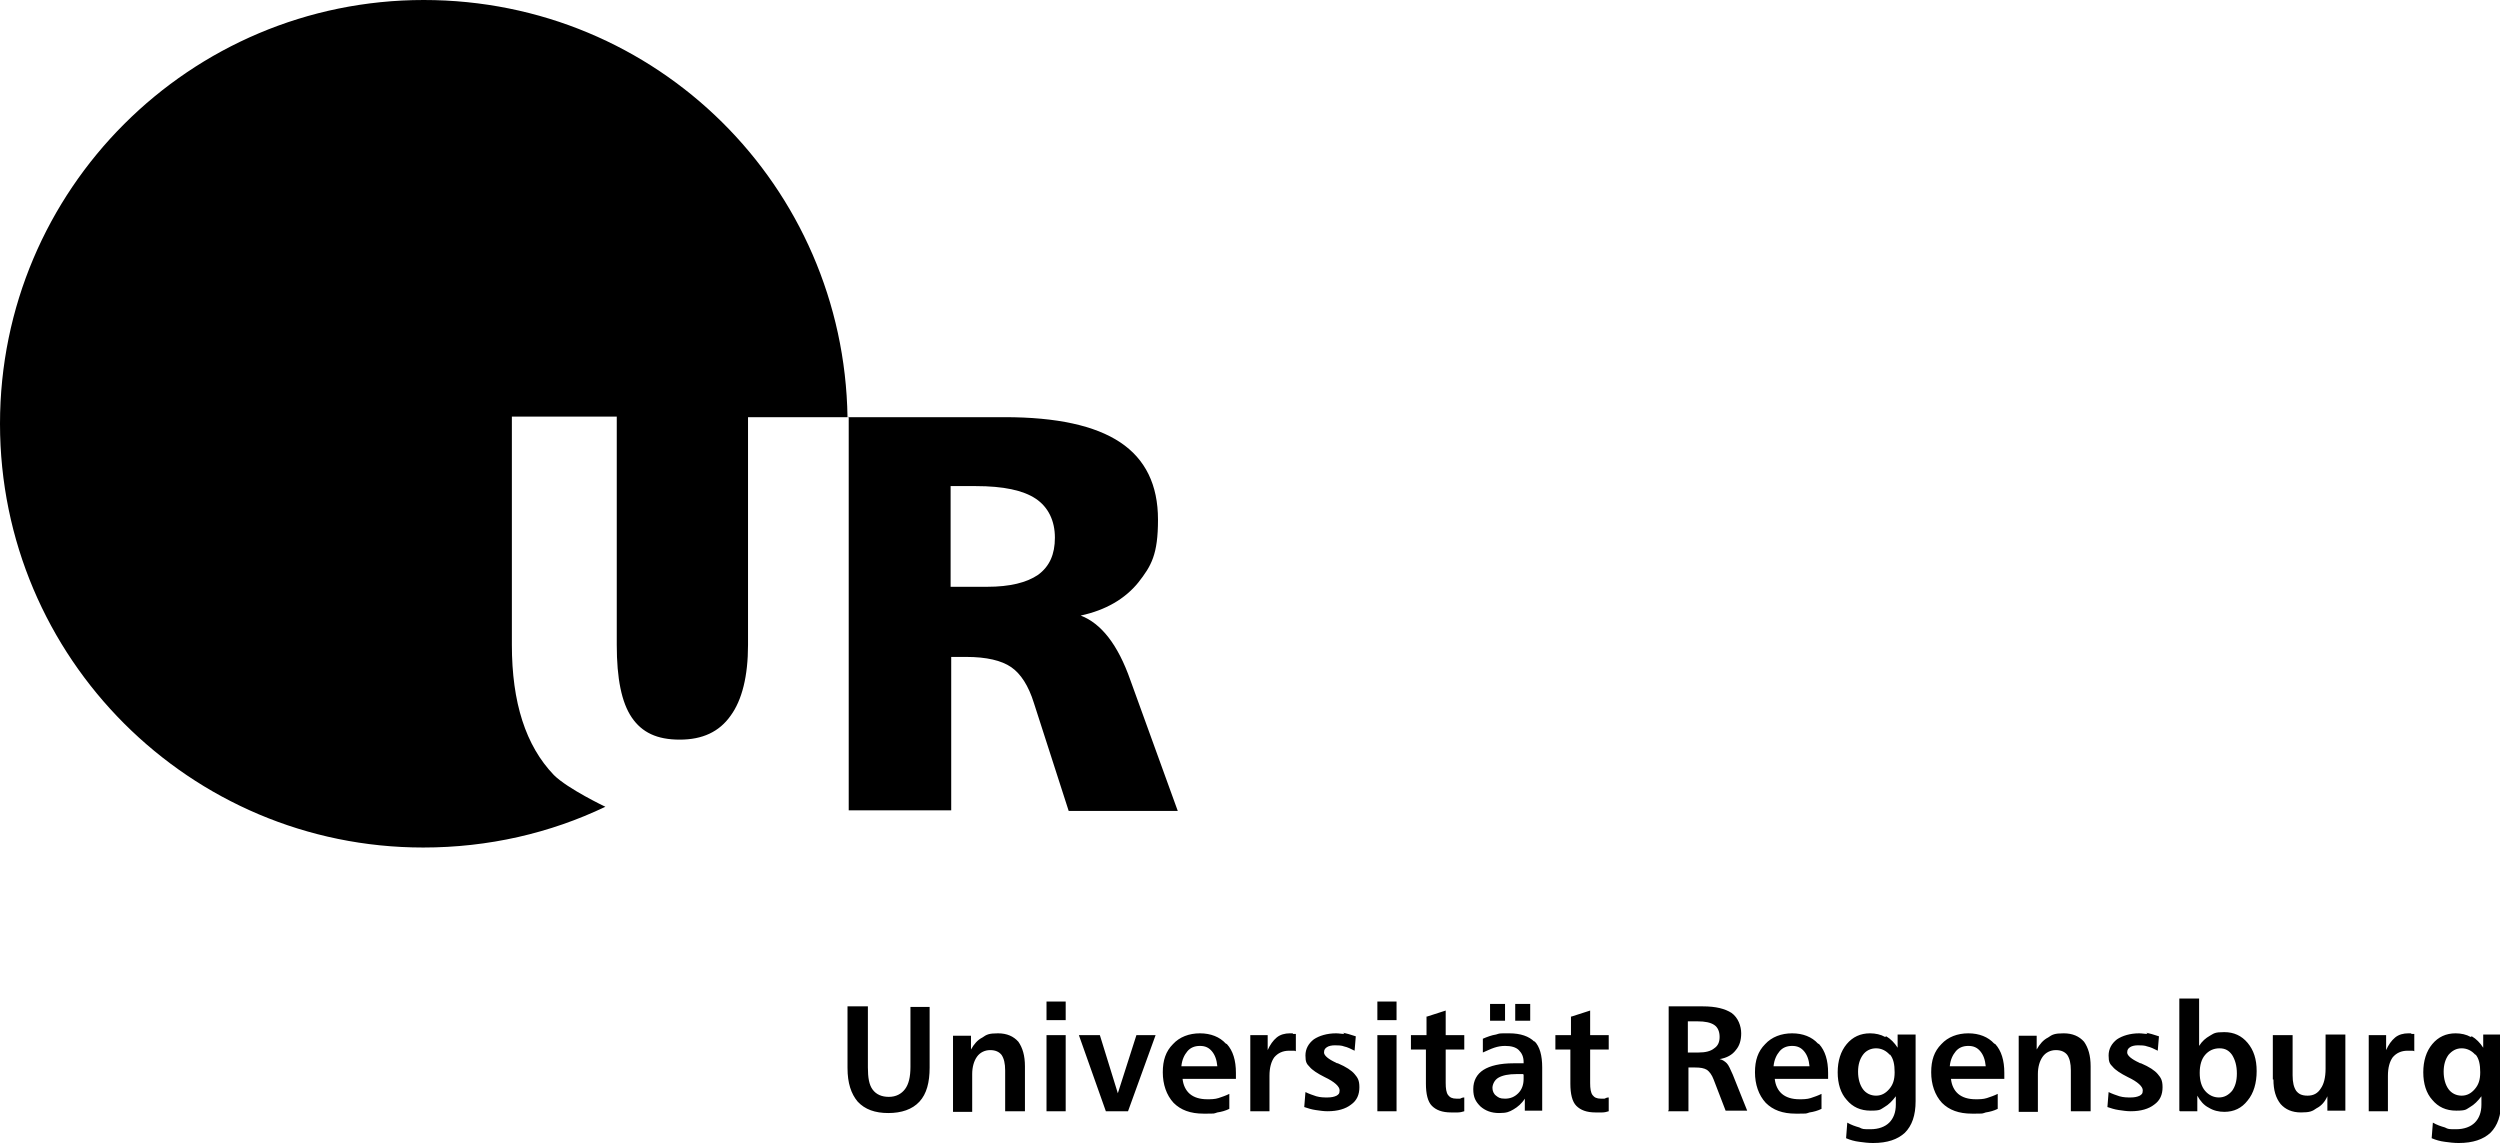 <svg xmlns="http://www.w3.org/2000/svg" id="uuid-41d00d81-387f-4fd7-9d58-6b82c0071e60" viewBox="0 0 417.1 190.8"><path d="M158.6,81.1v16.8h6.1c3.8,0,6.6-.7,8.5-2,1.9-1.4,2.8-3.4,2.8-6.2s-1.1-5.1-3.2-6.5c-2.1-1.4-5.4-2.1-10-2.1h-4.3ZM141.5,69.6h26.1c8.7,0,15.1,1.4,19.3,4.2,4.2,2.8,6.3,7.1,6.3,12.9s-1.1,7.7-3.3,10.5c-2.2,2.7-5.4,4.6-9.6,5.5,3.4,1.3,6.2,4.8,8.3,10.8h0s7.9,21.8,7.9,21.8h-18.2l-5.8-18c-.9-2.9-2.2-4.9-3.8-6-1.6-1.1-4.1-1.7-7.5-1.7h-2.5v25.6h-17.1v-65.7h0ZM141.4,178.2c0,2.5.6,4.3,1.7,5.6,1.2,1.3,2.9,1.9,5.1,1.9s4-.6,5.2-1.9c1.2-1.3,1.7-3.2,1.7-5.7v-10.1h-3.2v10c0,1.7-.3,2.9-.9,3.7-.6.8-1.5,1.3-2.7,1.3s-2.1-.4-2.7-1.2c-.6-.8-.8-2-.8-3.7v-10.2h-3.4v10.2h0ZM169.9,173.8c-.8-.9-1.9-1.4-3.4-1.4s-1.9.2-2.6.7c-.8.4-1.4,1.1-1.9,2v-2.3h-3v12.7h3.2v-6.3c0-1.2.3-2.2.8-2.9.5-.7,1.3-1.1,2.2-1.1s1.5.3,1.9.8c.4.6.6,1.4.6,2.6v6.8h3.3v-7.5c0-1.8-.4-3.1-1.1-4.1h0ZM174.6,185.4h3.2v-12.7h-3.2v12.7h0ZM174.6,170.2h3.2v-3.1h-3.2v3.1h0ZM184.5,185.4h3.7l4.6-12.7h-3.2l-3.1,9.7-3-9.7h-3.5l4.5,12.7h0ZM204.5,174.1c-1-1.1-2.5-1.7-4.3-1.7s-3.4.6-4.5,1.8c-1.2,1.2-1.7,2.7-1.7,4.7s.6,3.8,1.8,5.1c1.2,1.2,2.8,1.8,5,1.8s1.6,0,2.3-.2c.7-.1,1.4-.3,2-.6v-2.5c-.6.3-1.2.5-1.8.7-.6.2-1.3.2-1.9.2-1.2,0-2.2-.3-2.9-.9-.7-.6-1.1-1.5-1.2-2.5h8.9v-1c0-2.1-.5-3.7-1.5-4.8h0ZM197.1,177.9c.1-1.1.5-1.9,1-2.5.5-.6,1.2-.9,2.1-.9s1.5.3,2,.9c.5.6.8,1.4.9,2.5h-6ZM215.7,172.4c-.2,0-.3,0-.5,0-.8,0-1.6.2-2.2.7-.6.5-1.1,1.2-1.5,2.1v-2.5h-2.9v12.7h3.2v-5.9c0-1.4.3-2.4.8-3.1.6-.7,1.4-1.1,2.5-1.1s.4,0,.6,0c.2,0,.4,0,.5.1v-2.9c-.1,0-.3,0-.5,0h0ZM224.3,172.5c-.5,0-.9-.1-1.4-.1-1.5,0-2.8.4-3.7,1-.9.7-1.4,1.6-1.4,2.7s.2,1.4.7,1.9c.4.5,1.3,1.1,2.5,1.7,0,0,0,0,0,0,1.7.8,2.5,1.6,2.5,2.2s-.2.7-.5.9c-.4.2-.9.3-1.5.3s-1.2,0-1.9-.2c-.6-.2-1.2-.4-1.8-.7l-.2,2.5c.6.2,1.2.4,1.9.5.7.1,1.3.2,2,.2,1.7,0,3-.4,3.9-1.1,1-.7,1.4-1.7,1.4-2.9s-.3-1.6-.8-2.2c-.5-.6-1.4-1.2-2.8-1.8,0,0-.2,0-.3-.1-1.3-.6-2-1.2-2-1.7s.2-.7.5-.9c.3-.2.8-.3,1.3-.3s1.1,0,1.6.2c.5.1,1.1.4,1.7.7l.2-2.4c-.9-.3-1.6-.5-2.1-.6h0ZM229.8,185.4h3.2v-12.7h-3.2v12.7h0ZM229.8,170.2h3.2v-3.1h-3.2v3.1h0ZM238,169.6v3.1h-2.6v2.4h2.5v5.7c0,1.7.3,3,1,3.7.7.7,1.7,1.1,3.2,1.1s.8,0,1.1,0c.4,0,.8-.1,1.1-.2v-2.3c-.3,0-.5.1-.7.2-.2,0-.4,0-.6,0-.7,0-1.1-.2-1.4-.6-.3-.4-.4-1.1-.4-2v-5.6h3.1v-2.4h-3.1v-4.1l-3.1,1h0ZM254.2,179.3v.7c0,1-.3,1.8-.9,2.4-.6.6-1.3.9-2.2.9s-1.1-.2-1.5-.5c-.4-.3-.6-.8-.6-1.3s.3-1.3,1-1.7c.7-.4,1.7-.6,3-.6h1.1ZM256,173.8c-.9-.9-2.3-1.4-4.2-1.4s-1.5,0-2.2.2c-.7.1-1.5.4-2.2.7v2.3c.7-.3,1.3-.6,1.9-.8.6-.2,1.2-.3,1.8-.3,1,0,1.8.2,2.3.7.5.5.8,1.1.8,2v.2h-1.7c-2.2,0-3.9.4-5,1.1-1.1.7-1.7,1.8-1.7,3.2s.4,2.1,1.2,2.9c.8.7,1.8,1.1,3.1,1.1s1.7-.2,2.4-.6c.7-.4,1.4-1,1.9-1.8v2h2.9v-7.2c0-2-.4-3.5-1.3-4.4h0ZM252.8,170.3h2.5v-2.8h-2.5v2.8h0ZM248.6,170.3h2.5v-2.8h-2.5v2.8h0ZM262.1,169.6v3.1h-2.6v2.4h2.5v5.7c0,1.7.3,3,1,3.7.7.7,1.7,1.1,3.2,1.1s.8,0,1.1,0c.4,0,.8-.1,1.1-.2v-2.3c-.3,0-.5.1-.7.2-.2,0-.4,0-.6,0-.7,0-1.1-.2-1.4-.6-.3-.4-.4-1.1-.4-2v-5.6h3.1v-2.4h-3.1v-4.1l-3.1,1h0ZM283.2,170.4c1.3,0,2.2.2,2.8.6.6.4.9,1.1.9,2s-.3,1.5-.9,1.9c-.6.5-1.5.7-2.6.7h-1.8v-5.2h1.5ZM278.3,185.4h3.4v-7.3h1.1c.9,0,1.5.1,2,.4.4.3.8.8,1.1,1.6l2,5.2h3.6l-2.4-6c-.4-.9-.7-1.6-1-1.9-.3-.3-.7-.6-1.2-.7,1.2-.2,2.1-.7,2.7-1.5.6-.7.9-1.6.9-2.8s-.5-2.6-1.6-3.4c-1.1-.7-2.6-1.1-4.8-1.1h-5.7v17.3h0ZM303.3,174.1c-1-1.1-2.5-1.7-4.3-1.7s-3.4.6-4.5,1.8c-1.2,1.2-1.7,2.7-1.7,4.7s.6,3.8,1.8,5.1c1.2,1.2,2.8,1.8,5,1.8s1.6,0,2.3-.2c.7-.1,1.4-.3,2-.6v-2.5c-.6.3-1.2.5-1.8.7-.6.2-1.3.2-1.9.2-1.2,0-2.2-.3-2.9-.9-.7-.6-1.1-1.5-1.2-2.5h8.9v-1c0-2.1-.5-3.7-1.5-4.8h0ZM295.9,177.9c.1-1.1.5-1.9,1-2.5.5-.6,1.2-.9,2.1-.9s1.5.3,2,.9c.5.6.8,1.4.9,2.5h-6ZM315.3,175.9c.6.7.8,1.7.8,3s-.3,2.1-.9,2.8c-.6.7-1.3,1.1-2.2,1.1s-1.7-.4-2.2-1.1c-.5-.7-.8-1.7-.8-2.9s.3-2.1.8-2.8c.5-.7,1.3-1.1,2.2-1.1s1.7.4,2.3,1.1h0ZM314.5,173c-.7-.4-1.6-.6-2.5-.6-1.6,0-2.9.6-3.9,1.8-1,1.2-1.5,2.8-1.5,4.7s.5,3.5,1.5,4.6c1,1.2,2.3,1.8,4,1.8s1.6-.2,2.3-.6c.7-.4,1.3-1,1.9-1.8v1.4c0,1.3-.4,2.3-1.1,3-.7.7-1.8,1.1-3.1,1.1s-1.3,0-1.9-.3c-.7-.2-1.3-.4-2-.8l-.2,2.6c.7.3,1.4.5,2.2.6.7.1,1.5.2,2.3.2,2.4,0,4.1-.6,5.3-1.7,1.2-1.2,1.8-2.9,1.8-5.3v-11.1h-3v2.2c-.5-.8-1.2-1.5-1.9-1.9h0ZM332.7,174.1c-1-1.1-2.5-1.7-4.3-1.7s-3.4.6-4.5,1.8c-1.2,1.2-1.7,2.7-1.7,4.7s.6,3.8,1.8,5.1c1.2,1.2,2.8,1.8,5,1.8s1.6,0,2.3-.2c.7-.1,1.4-.3,2-.6v-2.5c-.6.3-1.2.5-1.8.7-.6.2-1.3.2-1.9.2-1.2,0-2.2-.3-2.9-.9-.7-.6-1.1-1.5-1.2-2.5h8.9v-1c0-2.1-.5-3.7-1.5-4.8h0ZM325.3,177.9c.1-1.1.5-1.9,1-2.5.5-.6,1.2-.9,2.1-.9s1.5.3,2,.9c.5.6.8,1.4.9,2.5h-6ZM347.7,173.8c-.8-.9-1.9-1.4-3.4-1.4s-1.9.2-2.6.7c-.8.4-1.4,1.1-1.9,2v-2.3h-3v12.7h3.2v-6.3c0-1.2.3-2.2.8-2.9.5-.7,1.3-1.1,2.2-1.1s1.5.3,1.9.8c.4.6.6,1.4.6,2.6v6.8h3.3v-7.5c0-1.8-.4-3.1-1.1-4.1h0ZM358.3,172.5c-.5,0-.9-.1-1.4-.1-1.5,0-2.8.4-3.7,1-.9.7-1.4,1.6-1.4,2.7s.2,1.4.7,1.9c.4.5,1.3,1.1,2.5,1.7,0,0,0,0,0,0,1.7.8,2.5,1.6,2.5,2.2s-.2.7-.5.9c-.4.2-.9.3-1.5.3s-1.2,0-1.9-.2c-.6-.2-1.2-.4-1.8-.7l-.2,2.5c.6.2,1.2.4,1.9.5.7.1,1.3.2,2,.2,1.7,0,3-.4,3.9-1.1,1-.7,1.4-1.7,1.4-2.9s-.3-1.6-.8-2.2c-.5-.6-1.4-1.2-2.8-1.8,0,0-.2,0-.3-.1-1.3-.6-2-1.2-2-1.7s.2-.7.5-.9c.3-.2.8-.3,1.3-.3s1.1,0,1.6.2c.5.1,1.1.4,1.7.7l.2-2.4c-.9-.3-1.6-.5-2.1-.6h0ZM372.4,176c.5.8.8,1.8.8,3.1s-.3,2.2-.8,2.9c-.6.7-1.3,1.1-2.2,1.1s-1.7-.4-2.3-1.1c-.6-.7-.9-1.7-.9-3s.3-2.3.9-3c.6-.7,1.4-1.1,2.4-1.1s1.6.4,2.1,1.1h0ZM363.7,185.4h2.9v-2.6c.5.9,1.1,1.6,1.9,2,.8.5,1.7.7,2.6.7,1.6,0,2.9-.6,3.9-1.9,1-1.2,1.5-2.9,1.5-4.9s-.5-3.5-1.5-4.7c-1-1.2-2.3-1.8-3.9-1.8s-1.7.2-2.4.6c-.7.4-1.3.9-1.8,1.7v-7.9h-3.3v18.7h0ZM379.3,180.1c0,1.8.4,3.1,1.2,4.1.8.9,1.9,1.4,3.4,1.4s1.9-.2,2.6-.7c.8-.4,1.4-1.1,1.8-2v2.4h3v-12.7h-3.3v5.7c0,1.5-.3,2.6-.8,3.3-.5.8-1.2,1.2-2.2,1.2s-1.5-.3-1.9-.8c-.4-.6-.6-1.4-.6-2.6v-6.7h-3.3v7.4h0ZM402.3,172.4c-.2,0-.3,0-.5,0-.8,0-1.6.2-2.2.7-.6.5-1.1,1.2-1.5,2.1v-2.5h-2.9v12.7h3.2v-5.9c0-1.4.3-2.4.8-3.1.6-.7,1.4-1.1,2.5-1.1s.4,0,.6,0c.2,0,.4,0,.5.1v-2.9c-.1,0-.3,0-.5,0h0ZM413,175.9c.6.7.8,1.7.8,3s-.3,2.1-.9,2.8c-.6.7-1.3,1.1-2.2,1.1s-1.7-.4-2.2-1.1c-.5-.7-.8-1.7-.8-2.9s.3-2.1.8-2.8c.6-.7,1.3-1.1,2.2-1.1s1.7.4,2.3,1.1h0ZM412.2,173c-.7-.4-1.6-.6-2.5-.6-1.6,0-2.9.6-3.9,1.8-1,1.2-1.5,2.8-1.5,4.7s.5,3.5,1.5,4.6c1,1.2,2.3,1.8,4,1.8s1.6-.2,2.3-.6c.7-.4,1.3-1,1.9-1.8v1.4c0,1.3-.4,2.3-1.1,3-.7.7-1.8,1.1-3.1,1.1s-1.3,0-1.9-.3c-.7-.2-1.3-.4-2-.8l-.2,2.6c.7.3,1.4.5,2.2.6.7.1,1.5.2,2.3.2,2.4,0,4.1-.6,5.3-1.7,1.2-1.2,1.8-2.9,1.8-5.3v-11.1h-3v2.2c-.5-.8-1.2-1.5-1.9-1.9h0ZM124.8,69.5v38.1c0,5.2-1,9.2-2.9,11.8-1.9,2.7-4.7,4-8.5,4s-6.3-1.2-8-3.7c-1.7-2.5-2.5-6.5-2.5-12.1v-38.1h-17.5v38.1c0,9.6,2.3,16.8,7,21.7,2.3,2.3,8.6,5.3,8.6,5.3-9.2,4.4-19.5,6.8-30.4,6.8h0C31.7,141.4,0,109.8,0,70.7S31.7,0,70.7,0s70.1,31.1,70.7,69.6h-16.7Z"></path></svg>